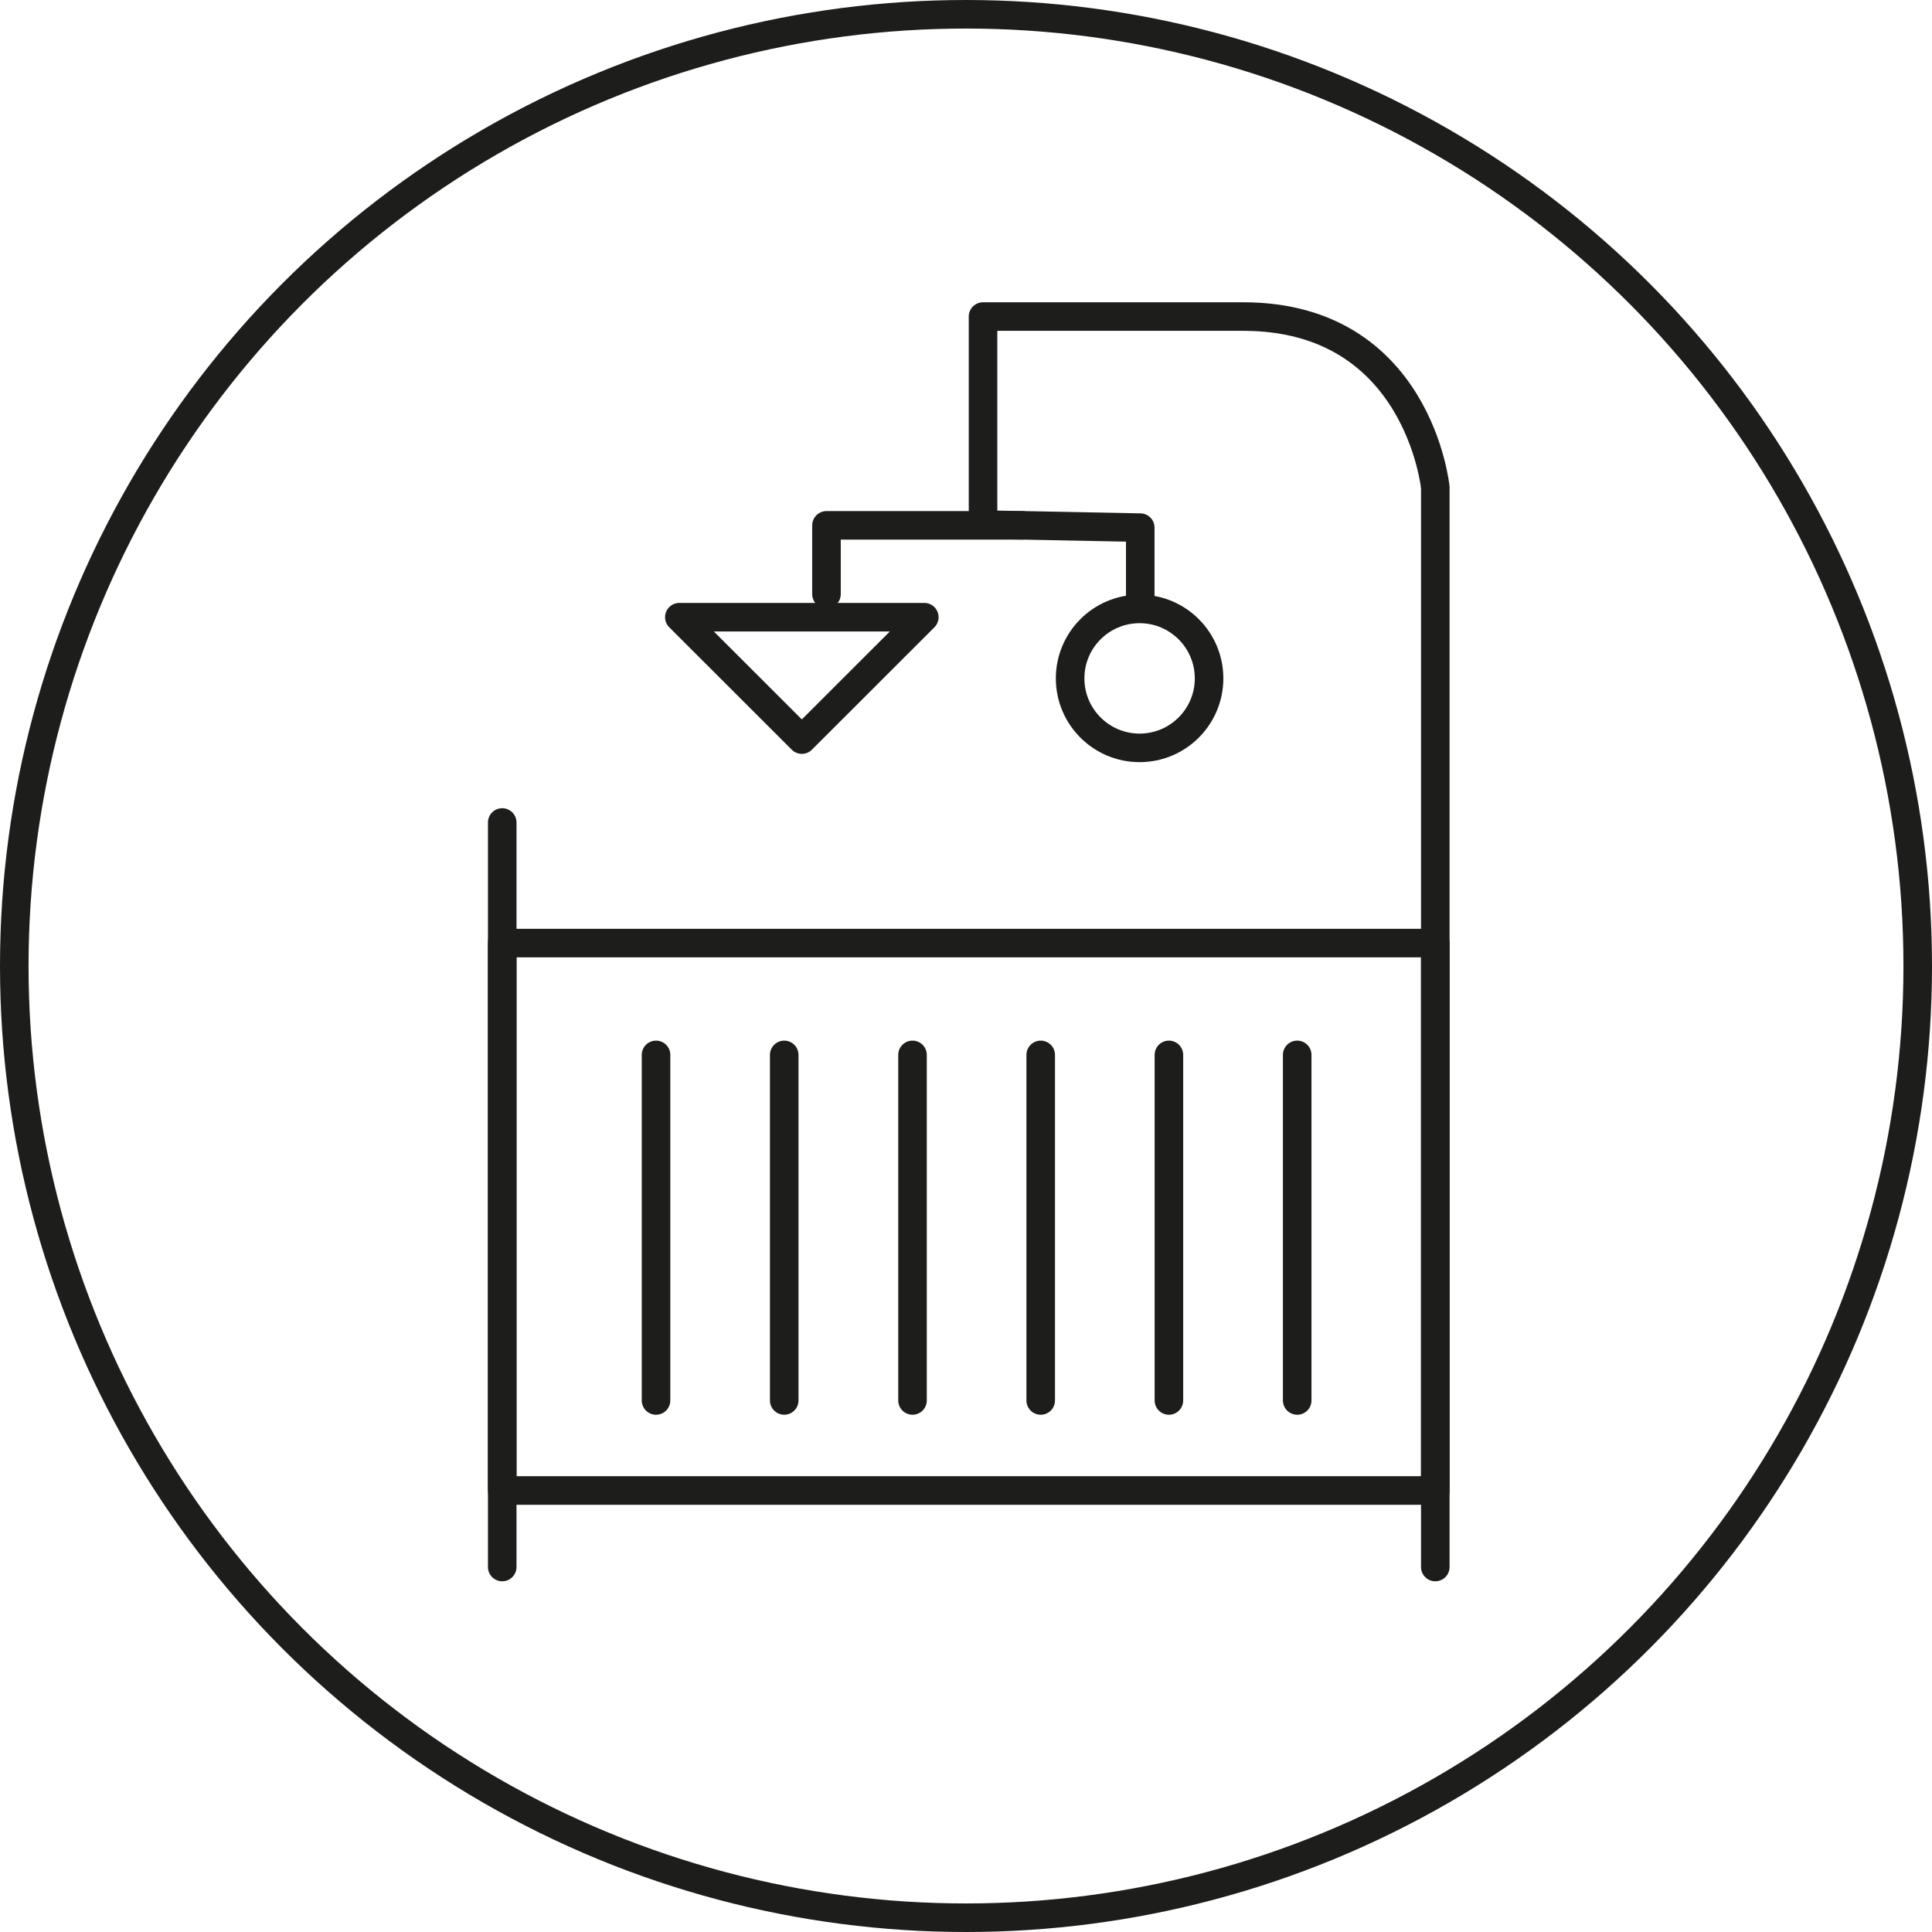 <?xml version="1.0" encoding="UTF-8"?><svg id="Réteg_1" xmlns="http://www.w3.org/2000/svg" viewBox="0 0 203 203"><defs><style>.cls-1{fill:none;stroke:#1d1d1b;stroke-linecap:round;stroke-linejoin:round;stroke-width:3px;}</style></defs><circle class="cls-1" cx="101.5" cy="101.5" r="100"/><rect class="cls-1" x="52.77" y="99.09" width="98.04" height="57.52"/><path class="cls-1" d="M150.81,164.65V51.21s-1.79-17.95-20.19-17.95h-27.33v21.86l16.52,.32v7.76"/><line class="cls-1" x1="52.77" y1="86.42" x2="52.77" y2="164.65"/><line class="cls-1" x1="68.93" y1="110.84" x2="68.93" y2="147.15"/><line class="cls-1" x1="82.4" y1="110.84" x2="82.4" y2="147.15"/><line class="cls-1" x1="95.88" y1="110.84" x2="95.88" y2="147.15"/><line class="cls-1" x1="109.35" y1="110.84" x2="109.35" y2="147.15"/><circle class="cls-1" cx="119.74" cy="71.28" r="7.3"/><polyline class="cls-1" points="107.39 55.2 86.84 55.2 86.84 62.43"/><polygon class="cls-1" points="71.38 64.85 97.12 64.85 84.25 77.71 71.38 64.85"/><line class="cls-1" x1="122.82" y1="110.84" x2="122.82" y2="147.15"/><line class="cls-1" x1="136.3" y1="110.84" x2="136.3" y2="147.15"/></svg>